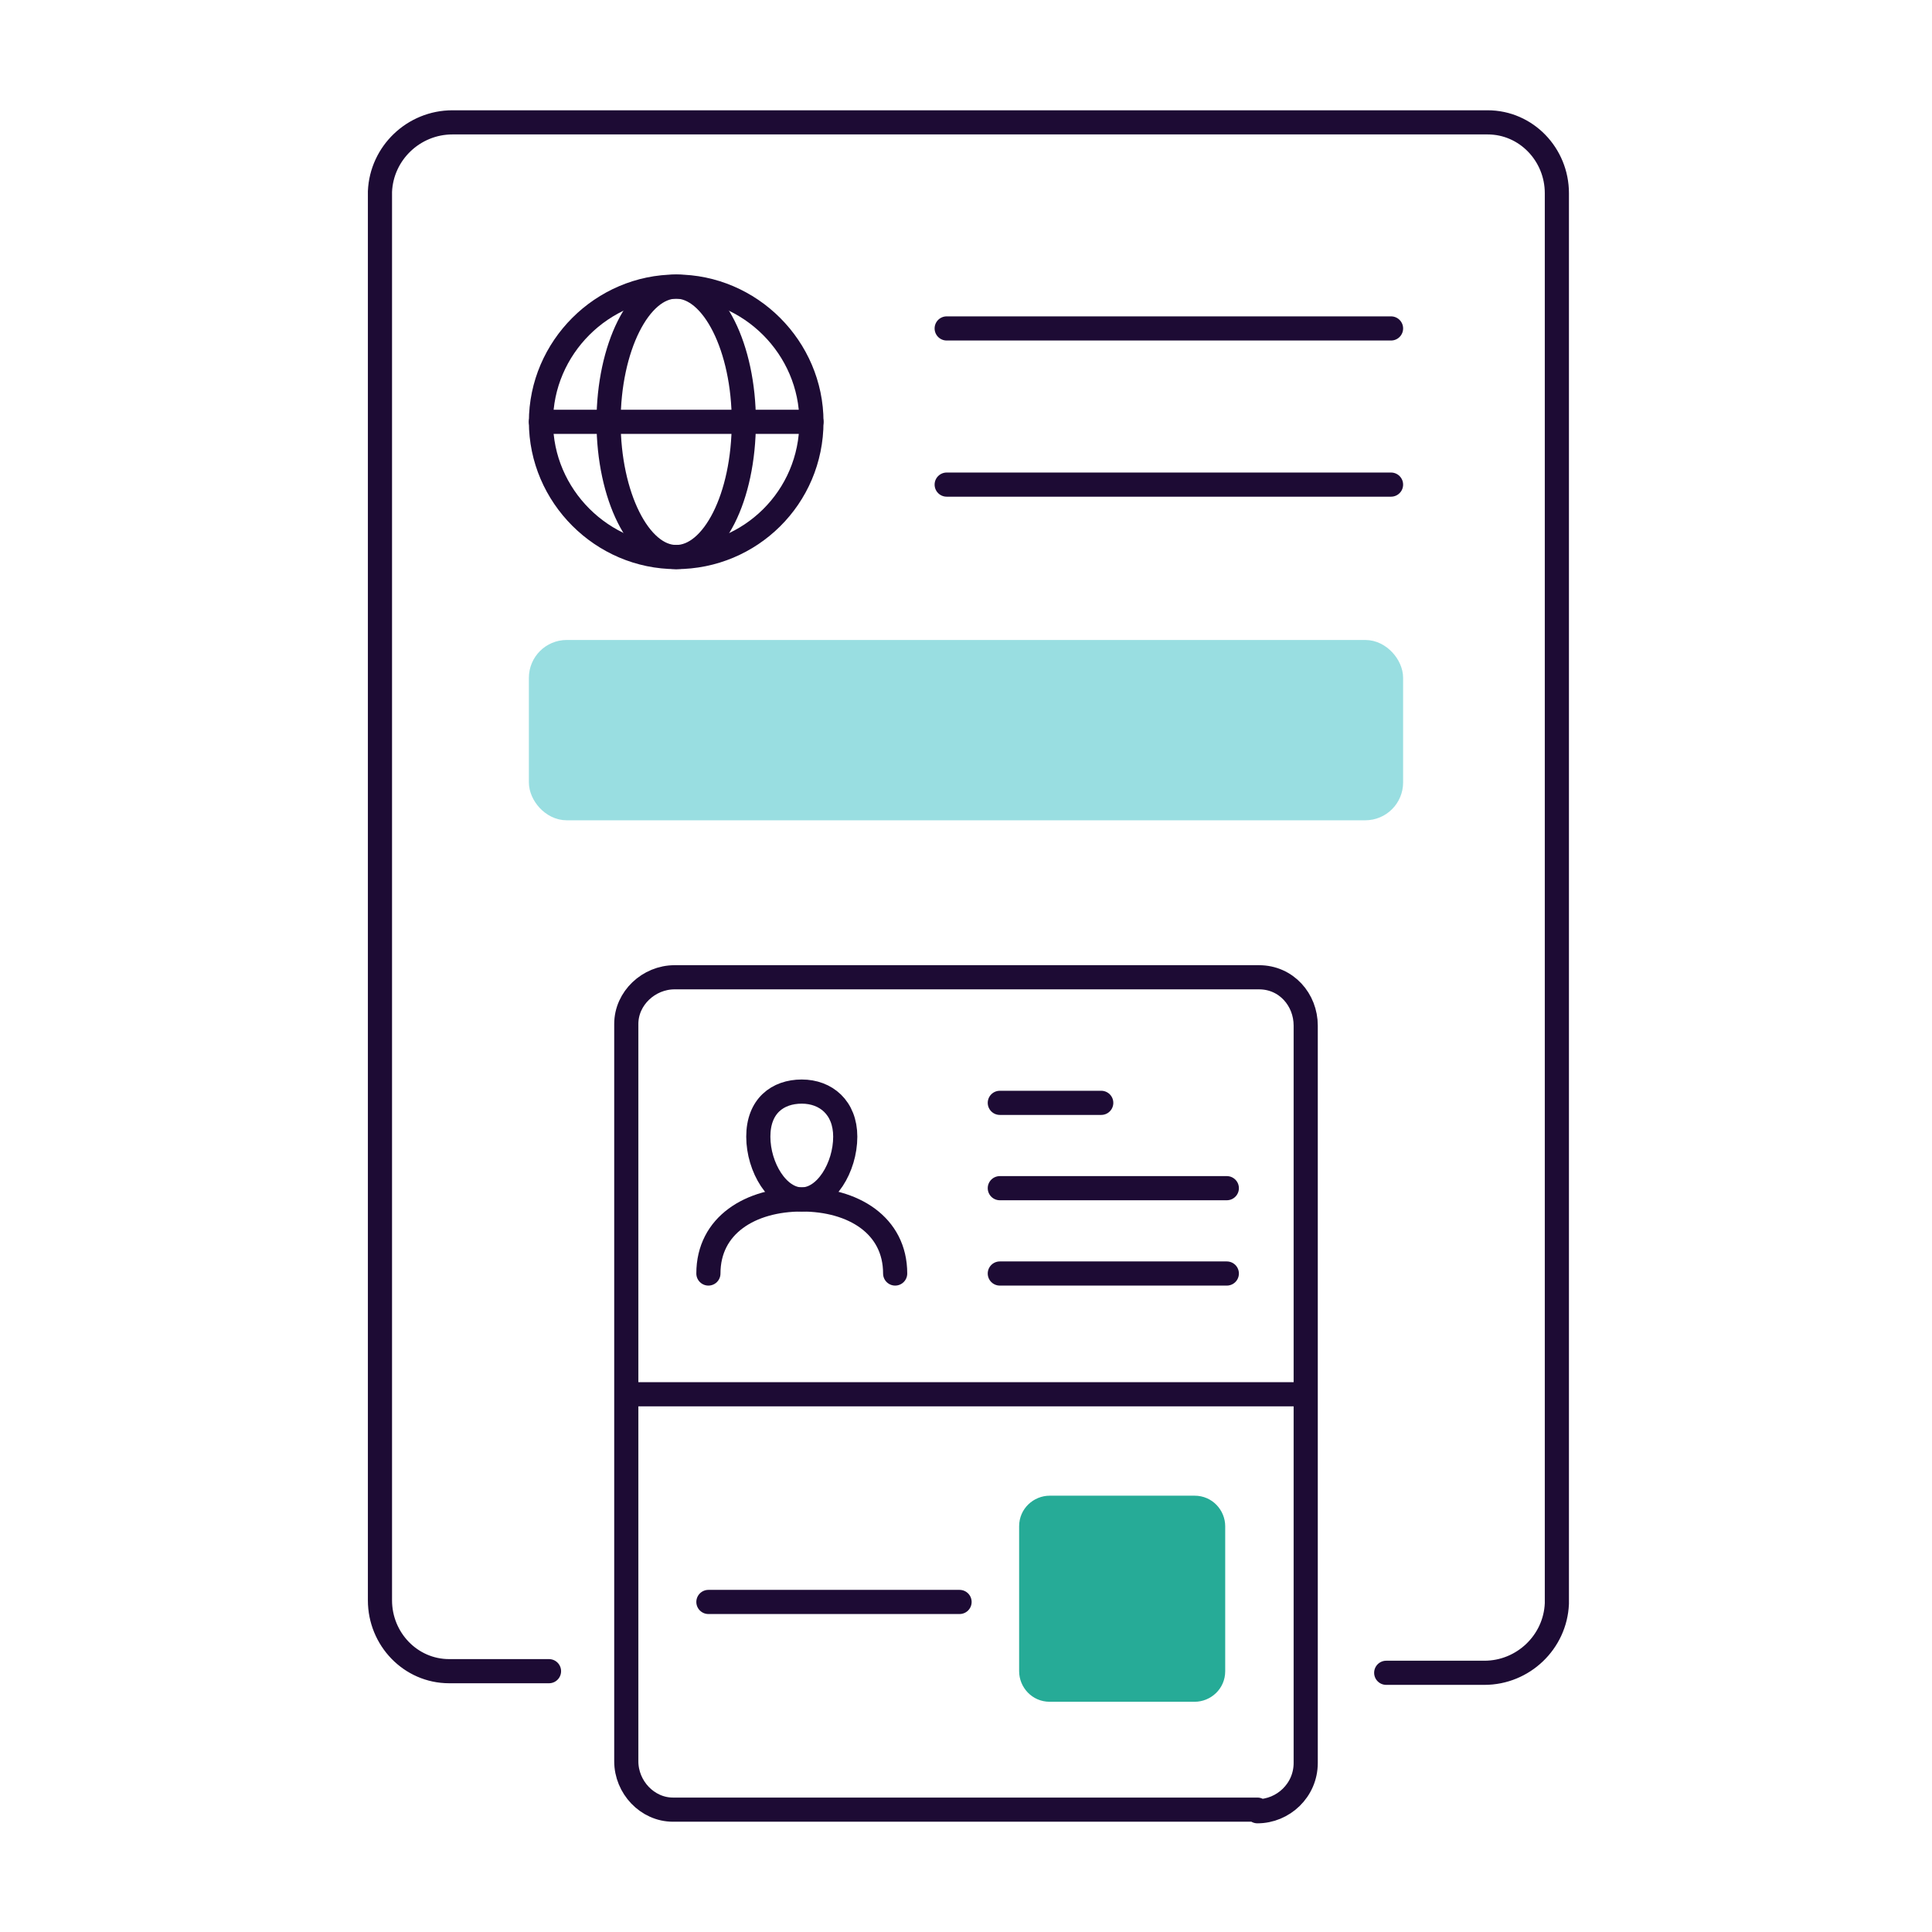 <?xml version="1.0" encoding="UTF-8"?> <svg xmlns="http://www.w3.org/2000/svg" id="Layer_1" version="1.1" viewBox="0 0 120 120"><defs><style> .st0 { stroke: #99dee1; } .st0, .st1 { fill: none; stroke-linecap: round; stroke-linejoin: round; stroke-width: 1.5px; } .st1 { stroke: #1d0b34; } .st2 { fill: #26ab97; } .st3 { fill: #99dee1; } </style></defs><path class="st1" d="M34.1,103.8h-6.2c-2.4,0-4.3-2-4.3-4.4V11.9c.1-2.4,2.1-4.3,4.5-4.3h64.3c2.4,0,4.3,2,4.3,4.4v87.6c-.1,2.4-2.1,4.3-4.5,4.3h-6.1"></path><path class="st1" d="M78.1,112.5c1.6,0,3-1.3,3-3v-45.8c0-1.6-1.2-3-2.9-3h-36.3c-1.6,0-3,1.3-3,2.9v45.8c0,1.6,1.3,3,2.9,3h36.3Z"></path><line class="st1" x1="76.2" y1="73.8" x2="62.1" y2="73.8"></line><line class="st1" x1="76.2" y1="79.1" x2="62.1" y2="79.1"></line><line class="st1" x1="59.6" y1="99.5" x2="44" y2="99.5"></line><line class="st1" x1="68.4" y1="68.5" x2="62.1" y2="68.5"></line><path class="st1" d="M52.5,70.6c0,1.9-1.2,3.9-2.7,3.9s-2.7-2-2.7-3.9,1.2-2.8,2.7-2.8,2.7,1,2.7,2.8Z"></path><path class="st1" d="M44,79.1c0-3,2.6-4.6,5.8-4.6s5.8,1.6,5.8,4.6"></path><path class="st2" d="M74.2,105.7h-9c-1.1,0-1.9-.9-1.9-1.9v-9c0-1.1.9-1.9,1.9-1.9h9c1.1,0,1.9.9,1.9,1.9v9c0,1.1-.9,1.9-1.9,1.9"></path><line class="st1" x1="80.8" y1="86.6" x2="39.2" y2="86.6"></line><line class="st1" x1="86.4" y1="20.4" x2="58.8" y2="20.4"></line><line class="st1" x1="86.4" y1="30.1" x2="58.8" y2="30.1"></line><path class="st3" d="M35.2,50.3h49.6c.9,0,1.6-.7,1.6-1.6v-6.5c0-.9-.7-1.6-1.6-1.6h-49.6c-.9,0-1.6.7-1.6,1.6v6.5c0,.9.7,1.6,1.6,1.6"></path><rect class="st0" x="33.6" y="40.5" width="52.8" height="9.7" rx="1.6" ry="1.6"></rect><path class="st1" d="M50.4,26.2c0,4.7-3.8,8.4-8.4,8.4s-8.4-3.8-8.4-8.4,3.8-8.4,8.4-8.4,8.4,3.8,8.4,8.4Z"></path><path class="st1" d="M46.2,26.2c0,4.7-1.9,8.4-4.2,8.4s-4.2-3.8-4.2-8.4,1.9-8.4,4.2-8.4,4.2,3.8,4.2,8.4Z"></path><line class="st1" x1="50.4" y1="26.2" x2="33.6" y2="26.2"></line></svg> 